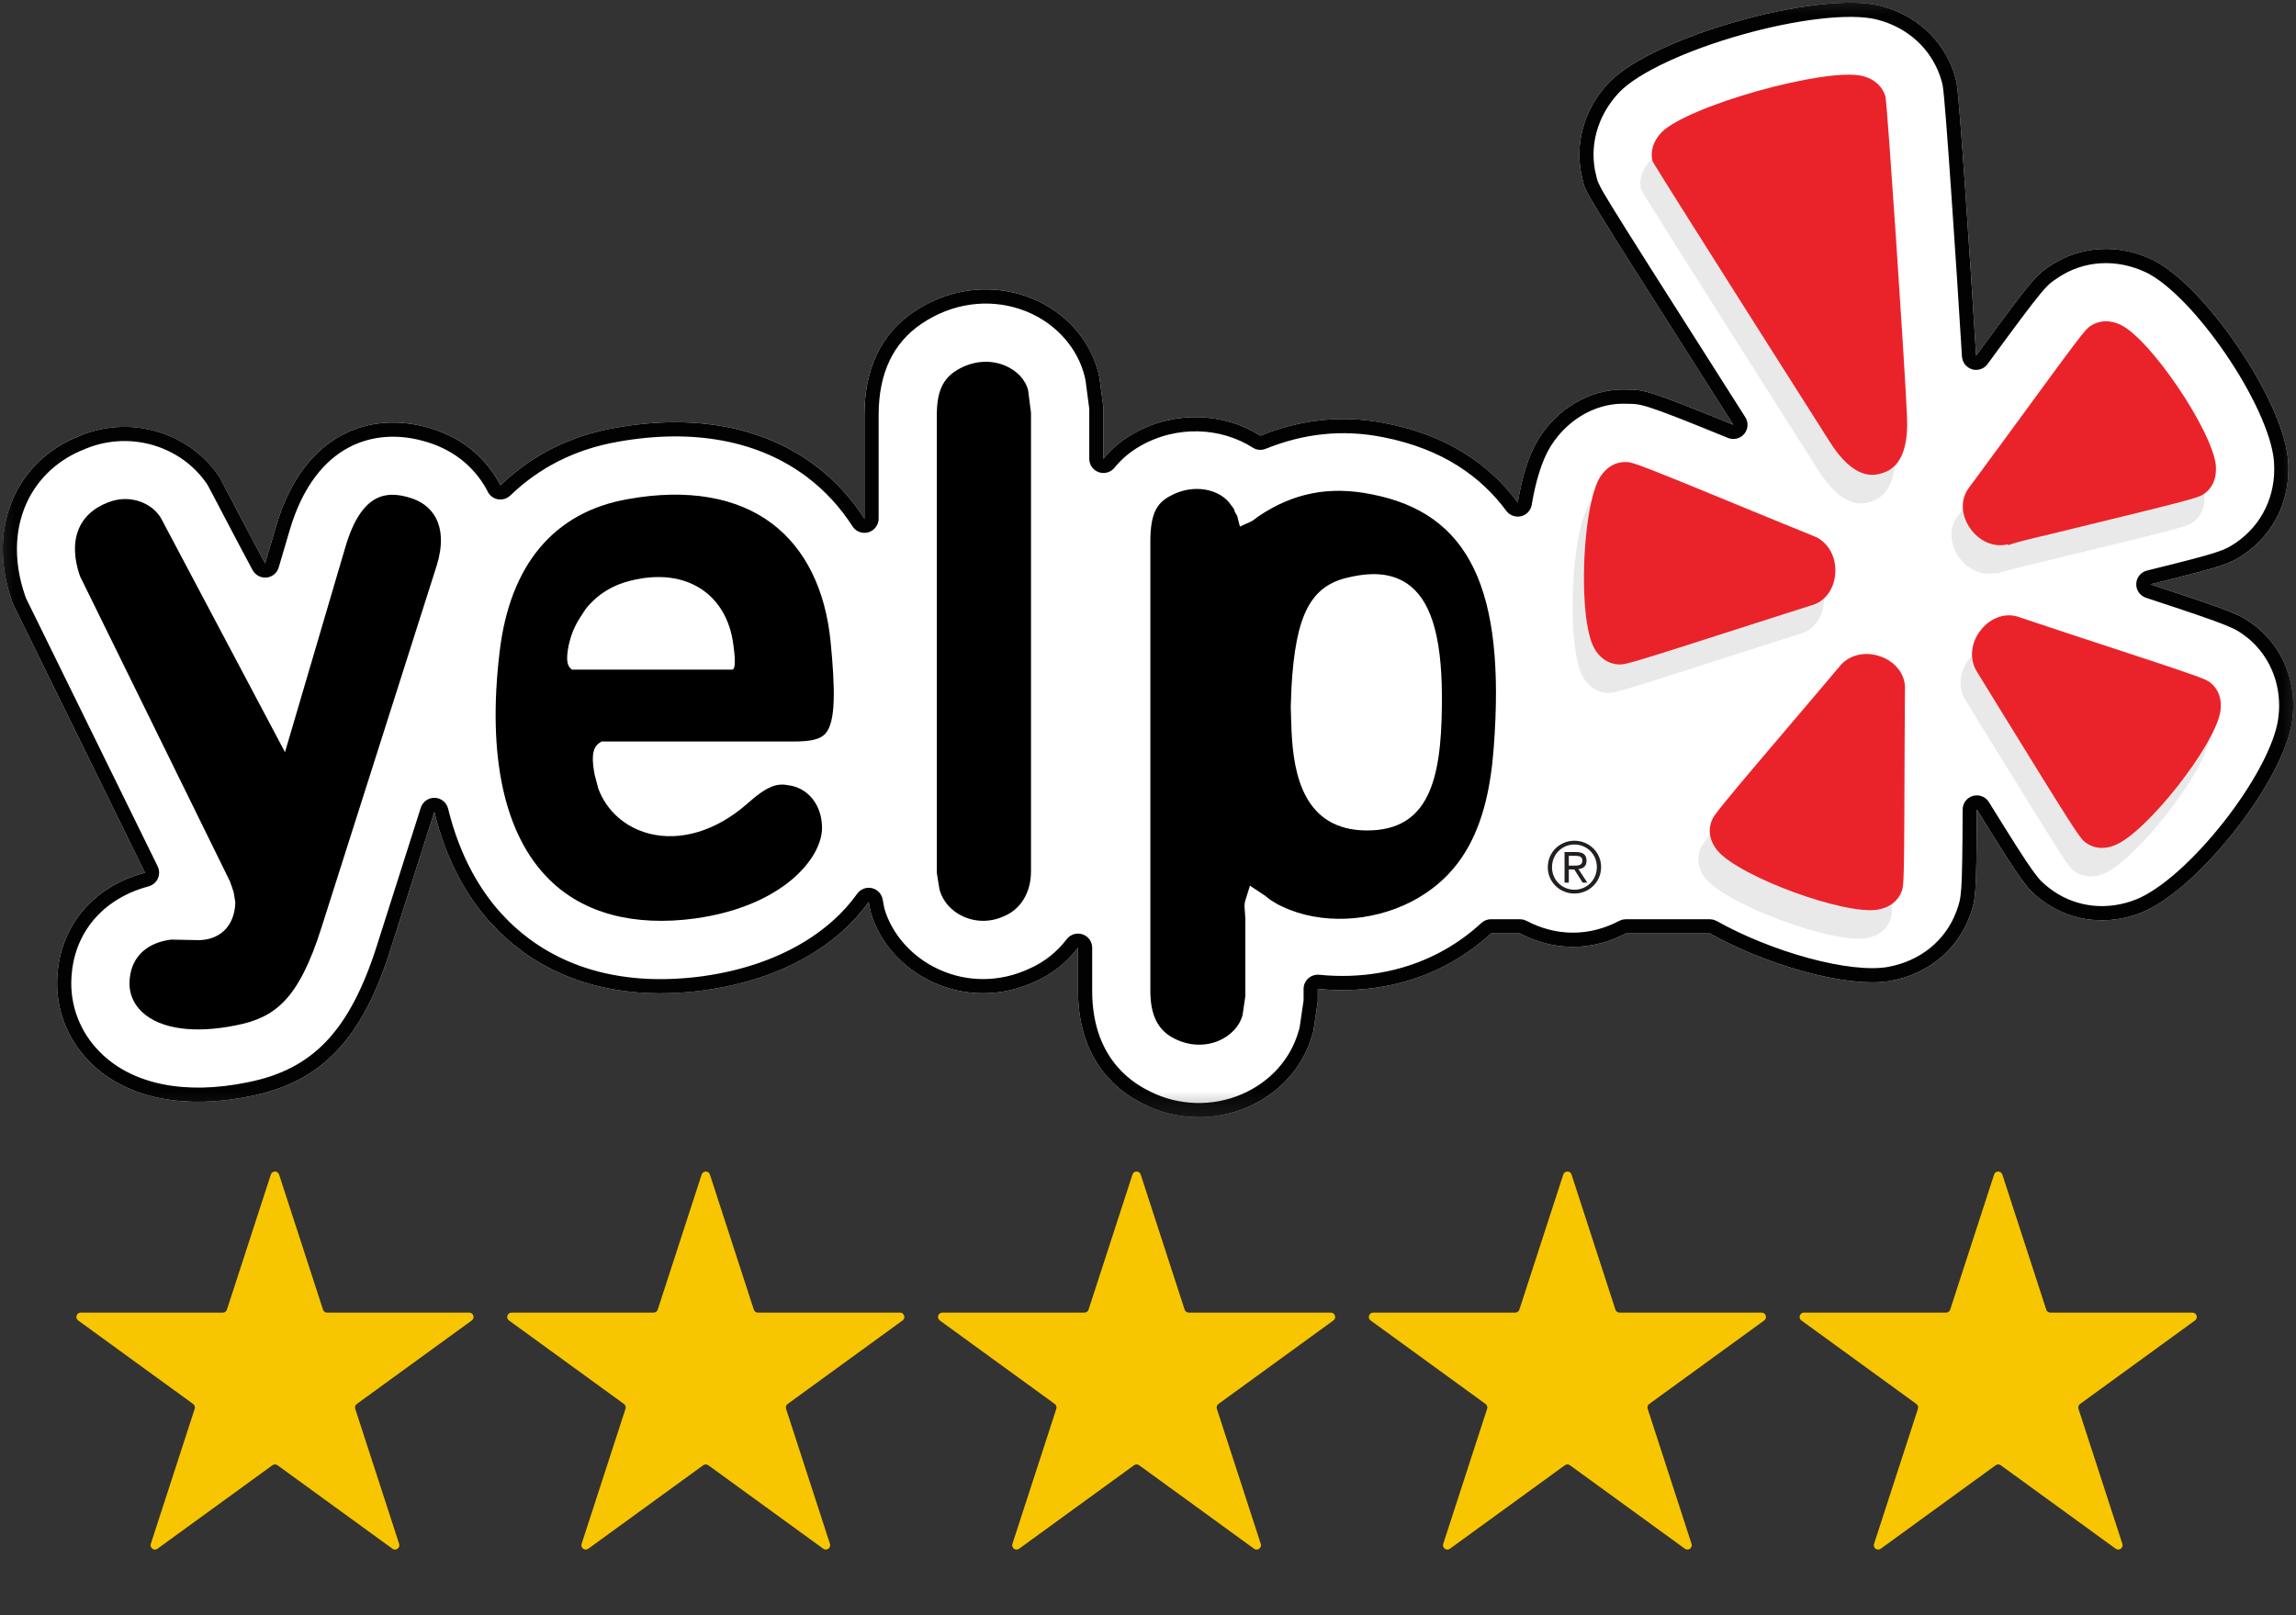 <svg xmlns="http://www.w3.org/2000/svg" width="81" height="57" viewBox="0 0 81 57" fill="none"><rect x="0" y="0" width="81" height="57" fill="#333333" stroke="none"/><mask id="mask0_397_338" style="mask-type:luminance" maskUnits="userSpaceOnUse" x="0" y="0" width="81" height="40"><path d="M81 4.95911e-05H-3.05176e-05V39.52H81V4.95911e-05Z" fill="white"></path></mask><g mask="url(#mask0_397_338)"><path d="M79.576 22.094C79.058 21.703 78.973 21.643 75.863 20.619C78.557 19.957 78.672 19.887 79.15 19.573C80.231 18.84 80.808 17.624 80.725 16.307L80.714 16.164C80.495 14.05 77.772 10.063 75.939 9.168C74.73 8.591 73.386 8.672 72.327 9.383C71.828 9.713 71.762 9.758 69.715 12.553C69.515 9.287 69.131 3.53 69.036 2.991L69.016 2.867L68.986 2.748C68.636 1.483 67.644 0.533 66.33 0.203C64.137 -0.343 58.336 1.291 56.78 2.895C55.867 3.849 55.515 5.133 55.831 6.336L55.894 6.576L56.002 6.798C56.151 7.105 56.544 7.755 59.91 13.037L61.151 14.992C58.137 13.759 58.017 13.755 57.393 13.75C56.206 13.698 55.015 14.334 54.298 15.456L54.285 15.477C53.915 16.073 53.687 16.883 53.544 17.732C52.573 16.423 51.112 15.374 48.896 14.939C47.325 14.624 45.851 14.814 44.463 15.375C43.191 14.564 41.444 14.469 39.982 15.303C39.531 15.56 39.193 15.866 38.929 16.192V14.399L38.789 13.333L38.746 13.142C38.452 11.986 37.58 11.011 36.412 10.532L36.401 10.527C35.119 10.01 33.682 10.133 32.462 10.864C31.163 11.631 30.496 12.905 30.496 14.648V18.304C30.033 17.583 29.462 16.958 28.785 16.444C26.96 15.061 24.512 14.594 21.711 15.097C20.087 15.379 18.73 16.088 17.654 17.128C17.636 17.095 17.619 17.053 17.602 17.02C17.055 16.041 16.168 15.368 15.032 15.07C13.135 14.55 10.728 15.195 9.734 18.587C9.734 18.587 9.574 19.135 9.353 19.884C8.918 19.086 7.79 16.906 7.743 16.841C6.727 15.301 4.692 14.633 2.873 15.356C1.115 16.019 0.097 17.566 0.097 19.384C0.097 19.957 0.197 20.554 0.406 21.161L0.458 21.308C0.458 21.308 4.07 28.666 5.115 30.795C3.435 31.238 2.238 32.491 2.044 34.21C2.024 34.373 2.014 34.538 2.014 34.7C2.014 35.794 2.467 36.838 3.3 37.604C4.563 38.77 6.526 39.156 8.831 38.684C11.336 38.192 12.776 36.682 13.786 33.481L15.322 28.654C15.822 30.686 16.732 32.014 17.595 32.865C18.836 34.093 21.109 35.45 24.872 34.942C27.667 34.551 29.602 33.3 30.648 31.829L30.716 32.184C31.014 33.233 31.824 34.166 32.911 34.662C34.049 35.188 35.365 35.179 36.52 34.638C37.122 34.376 37.633 33.962 38.031 33.445V34.966C38.031 37.481 39.486 38.551 40.353 38.966C41.485 39.535 42.84 39.58 44.02 39.068C45.135 38.585 45.962 37.666 46.286 36.55L46.337 36.379L46.489 35.341C46.489 35.341 46.489 34.941 46.489 34.896C48.001 35.05 49.579 34.804 50.969 34.083C51.584 33.764 52.121 33.38 52.601 32.938H53.623C54.179 33.231 54.81 33.413 55.49 33.413C56.172 33.413 56.803 33.231 57.357 32.938H60.319C62.281 34.042 65.149 34.879 66.684 34.615C68.006 34.381 69.047 33.53 69.487 32.337L69.51 32.277C69.696 31.734 69.727 31.633 69.74 28.568C71.421 31.284 71.509 31.355 71.981 31.728C72.996 32.519 74.33 32.693 75.561 32.197C77.539 31.403 80.561 27.562 80.864 25.454C80.89 25.27 80.904 25.084 80.904 24.902C80.904 23.798 80.428 22.775 79.576 22.094ZM48.885 14.936C48.889 14.939 48.892 14.939 48.896 14.939C48.898 14.941 48.901 14.941 48.905 14.941L48.885 14.936ZM75.564 32.197H75.561C75.558 32.197 75.556 32.201 75.552 32.203L75.564 32.197Z" fill="white"></path><path d="M40.465 38.743C41.531 39.279 42.809 39.321 43.92 38.838C44.97 38.384 45.744 37.522 46.046 36.481V36.48L46.091 36.328L46.239 35.322V34.896L46.244 34.843C46.255 34.792 46.282 34.746 46.321 34.71C46.373 34.663 46.444 34.64 46.514 34.647C47.983 34.797 49.512 34.558 50.854 33.862C51.448 33.553 51.968 33.182 52.432 32.754C52.478 32.712 52.538 32.688 52.601 32.688H53.623C53.663 32.688 53.703 32.698 53.739 32.717C54.263 32.993 54.856 33.163 55.49 33.163C56.126 33.163 56.718 32.993 57.241 32.717C57.277 32.698 57.317 32.688 57.358 32.688H60.32C60.362 32.688 60.404 32.699 60.442 32.72C61.403 33.261 62.591 33.739 63.727 34.048C64.87 34.359 65.927 34.492 66.64 34.37V34.369C67.879 34.149 68.845 33.355 69.252 32.251L69.253 32.248L69.276 32.189C69.362 31.937 69.41 31.796 69.441 31.351C69.473 30.885 69.483 30.102 69.49 28.567C69.49 28.455 69.565 28.357 69.672 28.327C69.78 28.297 69.894 28.341 69.953 28.436C70.795 29.797 71.232 30.485 71.517 30.88C71.791 31.26 71.913 31.355 72.135 31.531C73.018 32.219 74.162 32.407 75.251 32.045L75.468 31.965C75.924 31.782 76.459 31.414 77.015 30.919C77.569 30.425 78.131 29.815 78.644 29.164C79.157 28.512 79.616 27.822 79.965 27.168C80.316 26.51 80.547 25.904 80.617 25.419C80.641 25.245 80.655 25.07 80.655 24.902C80.655 23.935 80.264 23.04 79.564 22.412L79.419 22.29C79.176 22.106 79.043 22.006 78.598 21.826C78.133 21.638 77.343 21.37 75.786 20.857C75.68 20.822 75.609 20.721 75.614 20.61C75.618 20.498 75.696 20.403 75.804 20.377C77.153 20.045 77.845 19.864 78.259 19.728C78.657 19.597 78.786 19.513 79.012 19.364C80.015 18.683 80.552 17.555 80.475 16.326L80.465 16.19C80.362 15.197 79.657 13.715 78.725 12.35C78.263 11.673 77.753 11.036 77.249 10.515C76.741 9.992 76.252 9.599 75.832 9.393C74.698 8.852 73.447 8.931 72.466 9.59L72.465 9.591L72.301 9.703C72.252 9.737 72.208 9.772 72.161 9.813C72.066 9.895 71.956 10.008 71.793 10.204C71.465 10.598 70.942 11.301 69.916 12.701C69.854 12.786 69.745 12.822 69.644 12.793C69.568 12.77 69.509 12.714 69.482 12.643L69.465 12.568C69.366 10.936 69.219 8.681 69.086 6.767C69.02 5.81 68.957 4.938 68.905 4.273C68.852 3.6 68.811 3.155 68.79 3.035L68.79 3.031L68.772 2.924L68.745 2.814C68.44 1.713 67.612 0.866 66.496 0.51L66.269 0.446C65.765 0.32 65.026 0.316 64.16 0.417C63.299 0.516 62.333 0.716 61.384 0.984C60.435 1.251 59.508 1.584 58.726 1.948C57.938 2.314 57.316 2.702 56.959 3.07H56.958C56.102 3.965 55.781 5.16 56.073 6.273L56.072 6.274L56.129 6.488L56.227 6.689C56.333 6.907 56.573 7.316 58.109 9.74L60.12 12.903L61.362 14.858C61.42 14.95 61.412 15.069 61.342 15.153C61.272 15.236 61.157 15.264 61.056 15.223C59.546 14.605 58.773 14.301 58.299 14.149C58.066 14.074 57.913 14.038 57.786 14.02C57.658 14.002 57.548 14.001 57.391 13.999H57.382C56.36 13.955 55.321 14.466 54.64 15.399L54.509 15.59L54.498 15.61H54.496C54.153 16.164 53.931 16.936 53.791 17.773C53.774 17.872 53.7 17.952 53.603 17.975C53.53 17.993 53.454 17.976 53.396 17.933L53.343 17.88C52.41 16.622 51.003 15.607 48.848 15.184H48.847C47.328 14.879 45.904 15.062 44.556 15.607C44.5 15.63 44.438 15.631 44.382 15.612L44.329 15.585C43.135 14.824 41.486 14.733 40.106 15.52C39.684 15.76 39.369 16.046 39.123 16.349C39.056 16.431 38.945 16.463 38.845 16.427C38.745 16.392 38.678 16.298 38.678 16.192V14.41L38.542 13.377L38.504 13.204C38.231 12.13 37.417 11.215 36.318 10.764C36.312 10.762 36.306 10.76 36.3 10.757C35.095 10.274 33.743 10.388 32.59 11.078L32.589 11.079L32.369 11.218C31.302 11.944 30.747 13.083 30.747 14.648V18.304C30.746 18.415 30.673 18.512 30.567 18.544C30.46 18.575 30.346 18.532 30.286 18.439C29.838 17.742 29.286 17.139 28.633 16.644C26.877 15.313 24.505 14.85 21.755 15.343H21.754C20.179 15.617 18.867 16.303 17.828 17.308C17.771 17.363 17.692 17.387 17.614 17.375C17.555 17.365 17.502 17.335 17.464 17.291L17.432 17.244C17.42 17.221 17.409 17.197 17.401 17.179C17.392 17.16 17.385 17.148 17.379 17.137C16.867 16.224 16.04 15.593 14.968 15.312H14.966C14.068 15.066 13.059 15.098 12.164 15.582C11.271 16.064 10.456 17.012 9.974 18.658V18.659C9.974 18.66 9.973 18.662 9.972 18.664C9.971 18.668 9.97 18.674 9.967 18.682C9.962 18.698 9.955 18.723 9.946 18.754C9.927 18.817 9.901 18.91 9.867 19.025C9.799 19.256 9.703 19.58 9.592 19.955C9.564 20.052 9.48 20.122 9.379 20.132C9.304 20.14 9.231 20.114 9.178 20.063L9.133 20.003C8.915 19.602 8.523 18.856 8.181 18.204C8.01 17.877 7.851 17.574 7.732 17.348C7.672 17.235 7.623 17.142 7.587 17.076C7.569 17.042 7.555 17.016 7.545 16.998C7.531 16.972 7.533 16.975 7.54 16.986H7.539L7.535 16.978C6.584 15.538 4.675 14.908 2.965 15.588L2.961 15.59L2.659 15.717C1.188 16.398 0.347 17.774 0.347 19.383C0.347 19.927 0.442 20.498 0.642 21.08L0.641 21.081L0.688 21.211C0.689 21.214 0.691 21.216 0.693 21.219C0.7 21.233 0.71 21.255 0.723 21.282C0.75 21.336 0.789 21.416 0.839 21.518C0.94 21.723 1.086 22.02 1.263 22.381C1.618 23.104 2.102 24.09 2.619 25.143C3.652 27.248 4.817 29.62 5.339 30.685C5.372 30.752 5.374 30.831 5.343 30.899C5.312 30.967 5.252 31.018 5.179 31.038C3.588 31.457 2.474 32.633 2.292 34.238V34.24L2.271 34.471C2.266 34.548 2.264 34.625 2.264 34.701C2.264 35.723 2.688 36.7 3.469 37.419V37.42C4.654 38.514 6.525 38.901 8.782 38.439L8.784 38.438C9.993 38.2 10.93 37.721 11.688 36.925C12.451 36.124 13.049 34.987 13.547 33.406V33.405L15.083 28.579C15.117 28.472 15.219 28.4 15.331 28.404C15.442 28.408 15.538 28.486 15.565 28.594C15.992 30.332 16.724 31.534 17.457 32.357L17.771 32.687C18.963 33.866 21.16 35.192 24.837 34.696V34.695C27.576 34.312 29.445 33.09 30.444 31.684C30.502 31.603 30.603 31.563 30.701 31.584C30.798 31.606 30.874 31.683 30.893 31.782L30.958 32.123C31.237 33.094 31.992 33.968 33.015 34.434L33.017 34.435C34.086 34.93 35.325 34.922 36.413 34.412L36.42 34.409C36.981 34.165 37.459 33.779 37.833 33.292C37.898 33.208 38.01 33.174 38.112 33.209C38.213 33.243 38.281 33.338 38.281 33.445V34.966C38.281 37.356 39.651 38.352 40.461 38.74L40.465 38.743Z" stroke="#020202" stroke-width="0.5" stroke-linecap="round" stroke-linejoin="round"></path><mask id="path-4-inside-1_397_338" fill="white"><path d="M48.885 14.936C48.89 14.939 48.892 14.939 48.895 14.939C48.899 14.942 48.901 14.942 48.906 14.942L48.885 14.936Z"></path></mask><path d="M48.885 14.936L48.661 15.384C48.433 15.27 48.328 15.002 48.416 14.763C48.505 14.524 48.759 14.389 49.006 14.451L48.885 14.936ZM48.895 14.939V14.439C48.994 14.439 49.091 14.468 49.173 14.523L48.895 14.939ZM48.906 14.942L49.027 14.457C49.272 14.518 49.433 14.752 49.402 15.003C49.371 15.253 49.158 15.442 48.906 15.442V14.942ZM49.109 14.489C49.102 14.486 49.059 14.464 48.999 14.451C48.938 14.437 48.884 14.439 48.895 14.439V15.439C48.895 15.439 48.895 15.439 48.893 15.439C48.892 15.439 48.89 15.439 48.888 15.439C48.884 15.439 48.876 15.439 48.866 15.438C48.844 15.437 48.816 15.434 48.782 15.427C48.719 15.413 48.673 15.389 48.661 15.384L49.109 14.489ZM49.173 14.523C49.155 14.511 49.096 14.473 49.009 14.453C48.971 14.445 48.94 14.443 48.925 14.442C48.912 14.441 48.901 14.442 48.906 14.442V15.442C48.906 15.442 48.903 15.442 48.9 15.442C48.896 15.442 48.889 15.441 48.88 15.441C48.863 15.44 48.831 15.438 48.792 15.429C48.702 15.409 48.64 15.37 48.618 15.355L49.173 14.523ZM48.785 15.427L48.764 15.421L49.006 14.451L49.027 14.457L48.785 15.427Z" fill="#020202" mask="url(#path-4-inside-1_397_338)"></path><mask id="path-6-inside-2_397_338" fill="white"><path d="M75.565 32.198H75.561C75.559 32.198 75.557 32.202 75.553 32.203L75.565 32.198Z"></path></mask><path d="M75.565 32.198V31.698C75.801 31.698 76.005 31.863 76.054 32.094C76.103 32.325 75.984 32.559 75.768 32.655L75.565 32.198ZM75.553 32.203L75.712 32.677C75.459 32.762 75.184 32.632 75.087 32.384C74.991 32.135 75.107 31.854 75.35 31.746L75.553 32.203ZM75.565 32.698H75.561V31.698H75.565V32.698ZM75.561 32.698C75.626 32.698 75.684 32.685 75.736 32.666C75.785 32.648 75.822 32.625 75.847 32.607C75.872 32.59 75.89 32.574 75.898 32.566C75.906 32.559 75.913 32.552 75.911 32.553C75.911 32.553 75.911 32.554 75.91 32.554C75.91 32.555 75.909 32.556 75.908 32.557C75.906 32.559 75.903 32.562 75.898 32.566C75.89 32.574 75.878 32.585 75.861 32.597C75.828 32.623 75.778 32.655 75.712 32.677L75.395 31.729C75.271 31.77 75.197 31.854 75.204 31.846C75.204 31.846 75.205 31.846 75.205 31.845C75.206 31.845 75.207 31.844 75.208 31.843C75.21 31.84 75.214 31.837 75.219 31.832C75.228 31.823 75.247 31.807 75.272 31.789C75.325 31.752 75.425 31.698 75.561 31.698V32.698ZM75.35 31.746L75.362 31.741L75.768 32.655L75.757 32.66L75.35 31.746Z" fill="#020202" mask="url(#path-6-inside-2_397_338)"></path></g><path d="M56.05 17.836C55.57 18.605 55.369 21.02 55.535 22.625C55.592 23.155 55.687 23.596 55.829 23.858C56.021 24.224 56.343 24.442 56.71 24.454C56.942 24.466 57.09 24.427 61.516 23C61.516 23 63.483 22.375 63.494 22.371C63.981 22.245 64.313 21.795 64.345 21.219C64.377 20.628 64.07 20.108 63.57 19.919L62.181 19.352C57.423 17.389 57.211 17.314 56.969 17.312C56.603 17.294 56.277 17.482 56.05 17.836Z" fill="#E9E9E9"></path><path d="M66.689 32.455C66.767 32.232 66.775 32.079 66.787 27.429C66.787 27.429 66.799 25.374 66.803 25.352C66.832 24.852 66.508 24.391 65.973 24.185C65.424 23.972 64.832 24.103 64.498 24.518C64.498 24.518 63.53 25.667 63.526 25.668C60.194 29.585 60.055 29.763 59.975 29.997C59.924 30.133 59.904 30.277 59.92 30.423C59.942 30.629 60.033 30.838 60.192 31.024C60.963 31.946 64.67 33.309 65.851 33.107C66.262 33.033 66.562 32.798 66.689 32.455Z" fill="#E9E9E9"></path><path d="M74.204 30.837C75.323 30.391 77.763 27.29 77.933 26.098C77.992 25.681 77.862 25.325 77.575 25.095C77.39 24.954 77.243 24.899 72.823 23.447C72.823 23.447 70.88 22.806 70.859 22.795C70.386 22.612 69.852 22.781 69.491 23.226C69.116 23.683 69.058 24.282 69.36 24.738L70.14 26.009C72.767 30.275 72.965 30.576 73.154 30.725C73.447 30.952 73.82 30.994 74.204 30.837Z" fill="#E9E9E9"></path><path d="M71.922 19.856C76.95 18.64 77.143 18.576 77.342 18.446C77.647 18.238 77.797 17.898 77.772 17.476C77.772 17.462 77.773 17.45 77.772 17.435C77.642 16.202 75.48 12.99 74.415 12.469C74.036 12.289 73.658 12.301 73.347 12.509C73.153 12.639 73.008 12.825 70.319 16.509C70.319 16.509 69.102 18.167 69.087 18.181C68.766 18.57 68.762 19.13 69.074 19.61C69.397 20.106 69.948 20.348 70.45 20.208C70.45 20.208 70.428 20.243 70.424 20.251C70.67 20.156 71.117 20.047 71.922 19.856Z" fill="#E9E9E9"></path><path d="M66.874 15.705C66.786 13.713 66.189 4.843 66.118 4.433C66.016 4.058 65.725 3.793 65.306 3.688C64.025 3.369 59.118 4.746 58.21 5.683C57.92 5.987 57.811 6.363 57.897 6.695C58.04 6.988 64.117 16.55 64.117 16.55C65.016 18.007 65.749 17.78 65.988 17.706C66.227 17.631 66.956 17.404 66.874 15.705Z" fill="#E9E9E9"></path><path d="M56.452 16.83C55.973 17.598 55.771 20.014 55.937 21.618C55.995 22.148 56.091 22.589 56.231 22.852C56.422 23.217 56.744 23.434 57.111 23.447C57.347 23.459 57.493 23.419 61.919 21.996C61.919 21.996 63.886 21.368 63.895 21.364C64.385 21.239 64.715 20.788 64.747 20.212C64.779 19.622 64.474 19.1 63.972 18.912C63.972 18.912 62.584 18.346 62.582 18.346C57.826 16.384 57.611 16.307 57.372 16.305C57.005 16.29 56.679 16.475 56.452 16.83Z" fill="#EA232A"></path><path d="M67.092 31.447C67.169 31.224 67.178 31.071 67.192 26.421C67.192 26.421 67.202 24.366 67.204 24.346C67.236 23.842 66.91 23.383 66.376 23.178C65.827 22.967 65.235 23.097 64.903 23.511C64.903 23.511 63.932 24.663 63.929 24.663C60.597 28.577 60.458 28.758 60.377 28.989C60.327 29.125 60.307 29.271 60.323 29.416C60.343 29.624 60.438 29.829 60.593 30.02C61.366 30.938 65.072 32.301 66.255 32.099C66.666 32.025 66.966 31.793 67.092 31.447Z" fill="#EA232A"></path><path d="M74.609 29.828C75.726 29.383 78.163 26.283 78.335 25.09C78.394 24.675 78.264 24.317 77.978 24.088C77.791 23.947 77.648 23.892 73.225 22.44C73.225 22.44 71.284 21.799 71.259 21.787C70.789 21.605 70.253 21.774 69.893 22.218C69.518 22.674 69.462 23.277 69.761 23.732L70.542 25.003C73.167 29.267 73.368 29.569 73.557 29.717C73.85 29.947 74.222 29.984 74.609 29.828Z" fill="#EA232A"></path><path d="M72.323 18.851C77.35 17.632 77.544 17.568 77.743 17.438C78.047 17.233 78.2 16.89 78.174 16.472C78.174 16.459 78.176 16.444 78.174 16.43C78.045 15.195 75.882 11.985 74.817 11.463C74.439 11.283 74.061 11.295 73.747 11.505C73.553 11.631 73.411 11.823 70.719 15.504C70.719 15.504 69.503 17.16 69.489 17.176C69.168 17.566 69.163 18.124 69.477 18.603C69.801 19.099 70.349 19.341 70.852 19.202C70.852 19.202 70.832 19.238 70.826 19.244C71.074 19.151 71.517 19.042 72.323 18.851Z" fill="#EA232A"></path><path d="M67.277 14.7C67.19 12.707 66.59 3.836 66.52 3.425C66.419 3.053 66.128 2.787 65.71 2.682C64.427 2.364 59.521 3.738 58.613 4.675C58.32 4.98 58.213 5.355 58.3 5.688C58.444 5.981 64.521 15.543 64.521 15.543C65.419 16.999 66.151 16.773 66.392 16.698C66.63 16.624 67.359 16.398 67.277 14.7Z" fill="#EA232A"></path><path d="M5.029 35.727C5.662 36.314 6.862 36.48 8.319 36.184C9.685 35.914 10.533 35.303 11.348 32.711L15.408 19.953C15.618 19.276 15.603 18.689 15.362 18.252C15.166 17.901 14.841 17.663 14.38 17.541C13.657 17.343 12.754 17.362 12.184 19.307L10.054 26.544C10.054 26.544 5.714 18.345 5.711 18.344C5.437 17.796 4.634 17.404 3.816 17.728C2.749 18.134 2.394 19.093 2.82 20.328C2.82 20.328 8.099 31.071 8.111 31.1C8.111 31.1 8.254 31.483 8.254 31.546C8.254 31.546 8.302 31.837 8.302 31.848C8.291 32.261 8.153 32.61 7.906 32.843C7.662 33.071 7.324 33.191 6.929 33.175C6.929 33.175 6.106 33.157 6.044 33.157C5.198 33.26 4.666 33.746 4.581 34.496C4.521 34.979 4.676 35.403 5.029 35.727Z" fill="black"></path><path d="M25.829 23.631H20.177C20.023 23.519 19.949 23.331 20.063 22.767C20.135 22.471 20.212 22.205 20.439 21.832C20.512 21.721 20.587 21.606 20.661 21.492C21.074 20.969 21.634 20.634 22.271 20.485C24.258 20 25.644 21.009 25.869 22.732C25.977 23.483 25.906 23.631 25.829 23.631ZM29.303 22.646C29.121 20.803 28.409 19.364 27.243 18.482C26.001 17.539 24.242 17.239 22.161 17.611C19.551 18.063 17.985 19.928 17.625 23.011C17.184 26.696 17.79 29.474 19.385 31.044C20.587 32.232 22.366 32.704 24.528 32.411C27.613 31.978 29 30.285 29 29.214C29 28.427 28.524 27.807 27.824 27.712C27.424 27.633 27.086 27.712 26.338 28.382C25.261 29.321 24.012 29.698 22.906 29.418C22.062 29.203 21.404 28.622 21.106 27.826C21.106 27.826 20.973 27.299 20.981 27.357C20.891 26.883 20.849 26.412 21.142 26.22L21.221 26.167H27.996C28.621 26.167 28.937 26.086 29.12 25.889C29.492 25.475 29.463 24.294 29.303 22.646Z" fill="black"></path><path d="M35.445 12.897C34.909 12.679 34.304 12.738 33.773 13.054C33.263 13.356 33.05 13.816 33.05 14.648V30.802C33.05 30.802 33.139 31.379 33.148 31.405C33.263 31.808 33.561 32.151 33.974 32.338C34.433 32.551 34.962 32.547 35.436 32.325C36.025 32.07 36.372 31.48 36.372 30.75V14.565C36.372 14.565 36.27 13.783 36.27 13.768C36.175 13.393 35.865 13.069 35.445 12.897Z" fill="black"></path><path d="M48.23 29.306C45.992 29.306 45.636 27.32 45.565 25.821C45.561 25.817 45.536 24.943 45.536 24.943C45.536 24.943 45.561 24.294 45.561 24.269C45.706 21.675 46.242 20.653 47.611 20.368C48.53 20.155 49.232 20.259 49.759 20.683C50.55 21.32 50.899 22.669 50.867 24.919C50.844 27.554 50.385 29.306 48.23 29.306ZM48.396 17.445C46.897 17.139 45.615 17.395 44.382 18.231C44.382 18.231 44.243 18.342 44.19 18.374L44.08 18.43L43.742 18.582L43.646 18.203L43.565 18.066L43.537 17.981L43.528 17.955C43.528 17.955 43.445 17.845 43.433 17.828C43.08 17.277 42.118 17.024 41.251 17.519C40.827 17.76 40.583 18.099 40.583 19.111V34.966C40.583 35.835 40.856 36.375 41.452 36.66C41.954 36.912 42.52 36.932 43.005 36.723C43.417 36.542 43.721 36.223 43.834 35.835L43.934 35.155V32.411L43.904 31.97L43.916 31.84L43.934 31.777L44.097 31.254L44.593 31.584C44.593 31.584 44.718 31.667 44.771 31.723L44.92 31.821C44.922 31.822 45.093 31.922 45.093 31.922C45.096 31.922 45.253 31.999 45.253 31.999C46.583 32.627 48.362 32.554 49.795 31.816C51.598 30.874 52.489 29.203 52.696 26.398C53.127 20.792 51.837 18.114 48.396 17.445Z" fill="black"></path><path d="M55.346 30.547H55.531C55.682 30.547 55.823 30.539 55.823 30.37C55.823 30.218 55.694 30.202 55.578 30.202H55.346V30.547ZM55.195 30.067H55.591C55.85 30.067 55.971 30.161 55.971 30.377C55.971 30.571 55.848 30.652 55.686 30.669L55.998 31.147H55.834L55.539 30.683H55.346V31.147H55.195V30.067ZM55.545 31.397C55.982 31.397 56.335 31.052 56.335 30.596C56.335 30.148 55.982 29.802 55.545 29.802C55.106 29.802 54.753 30.148 54.753 30.605C54.753 31.052 55.106 31.397 55.545 31.397ZM55.545 29.668C56.055 29.668 56.485 30.069 56.485 30.596C56.485 31.132 56.055 31.532 55.545 31.532C55.032 31.532 54.604 31.132 54.604 30.605C54.604 30.069 55.032 29.668 55.545 29.668Z" fill="#231F20"></path><path d="M9.555 41.449C9.601 41.307 9.8 41.307 9.846 41.449L11.395 46.215C11.415 46.278 11.474 46.321 11.541 46.321L16.553 46.321C16.701 46.321 16.763 46.511 16.643 46.598L12.588 49.544C12.534 49.583 12.512 49.652 12.532 49.715L14.081 54.482C14.127 54.623 13.965 54.74 13.845 54.653L9.791 51.707C9.737 51.668 9.664 51.668 9.61 51.707L5.556 54.653C5.436 54.74 5.274 54.623 5.32 54.482L6.869 49.715C6.889 49.652 6.867 49.583 6.813 49.544L2.758 46.598C2.638 46.511 2.7 46.321 2.848 46.321L7.86 46.321C7.927 46.321 7.986 46.278 8.006 46.215L9.555 41.449Z" fill="#F8C600"></path><path d="M24.753 41.449C24.799 41.307 24.999 41.307 25.045 41.449L26.593 46.215C26.614 46.278 26.673 46.321 26.739 46.321L31.751 46.321C31.899 46.321 31.961 46.511 31.841 46.598L27.787 49.544C27.733 49.583 27.71 49.652 27.731 49.715L29.28 54.482C29.325 54.623 29.164 54.74 29.044 54.653L24.989 51.707C24.935 51.668 24.863 51.668 24.809 51.707L20.754 54.653C20.634 54.74 20.473 54.623 20.518 54.482L22.067 49.715C22.088 49.652 22.065 49.583 22.012 49.544L17.957 46.598C17.837 46.511 17.898 46.321 18.047 46.321L23.059 46.321C23.125 46.321 23.184 46.278 23.204 46.215L24.753 41.449Z" fill="#F8C600"></path><path d="M39.952 41.449C39.998 41.307 40.197 41.307 40.243 41.449L41.792 46.215C41.812 46.278 41.871 46.321 41.938 46.321L46.95 46.321C47.098 46.321 47.16 46.511 47.04 46.598L42.985 49.544C42.931 49.583 42.909 49.652 42.929 49.715L44.478 54.482C44.524 54.623 44.362 54.74 44.242 54.653L40.188 51.707C40.134 51.668 40.061 51.668 40.007 51.707L35.953 54.653C35.833 54.74 35.671 54.623 35.717 54.482L37.266 49.715C37.286 49.652 37.264 49.583 37.21 49.544L33.155 46.598C33.035 46.511 33.097 46.321 33.245 46.321L38.257 46.321C38.324 46.321 38.383 46.278 38.403 46.215L39.952 41.449Z" fill="#F8C600"></path><path d="M55.15 41.449C55.196 41.307 55.396 41.307 55.442 41.449L56.99 46.215C57.011 46.278 57.07 46.321 57.136 46.321L62.148 46.321C62.296 46.321 62.358 46.511 62.238 46.598L58.183 49.544C58.13 49.583 58.107 49.652 58.128 49.715L59.676 54.482C59.722 54.623 59.561 54.74 59.441 54.653L55.386 51.707C55.332 51.668 55.26 51.668 55.206 51.707L51.151 54.653C51.031 54.74 50.87 54.623 50.915 54.482L52.464 49.715C52.485 49.652 52.462 49.583 52.408 49.544L48.354 46.598C48.234 46.511 48.295 46.321 48.444 46.321L53.456 46.321C53.522 46.321 53.581 46.278 53.601 46.215L55.15 41.449Z" fill="#F8C600"></path><path d="M70.349 41.449C70.394 41.307 70.594 41.307 70.64 41.449L72.189 46.215C72.209 46.278 72.268 46.321 72.335 46.321L77.347 46.321C77.495 46.321 77.557 46.511 77.436 46.598L73.382 49.544C73.328 49.583 73.306 49.652 73.326 49.715L74.875 54.482C74.921 54.623 74.759 54.74 74.639 54.653L70.584 51.707C70.531 51.668 70.458 51.668 70.404 51.707L66.35 54.653C66.23 54.74 66.068 54.623 66.114 54.482L67.663 49.715C67.683 49.652 67.661 49.583 67.607 49.544L63.552 46.598C63.432 46.511 63.494 46.321 63.642 46.321L68.654 46.321C68.721 46.321 68.779 46.278 68.8 46.215L70.349 41.449Z" fill="#F8C600"></path></svg>